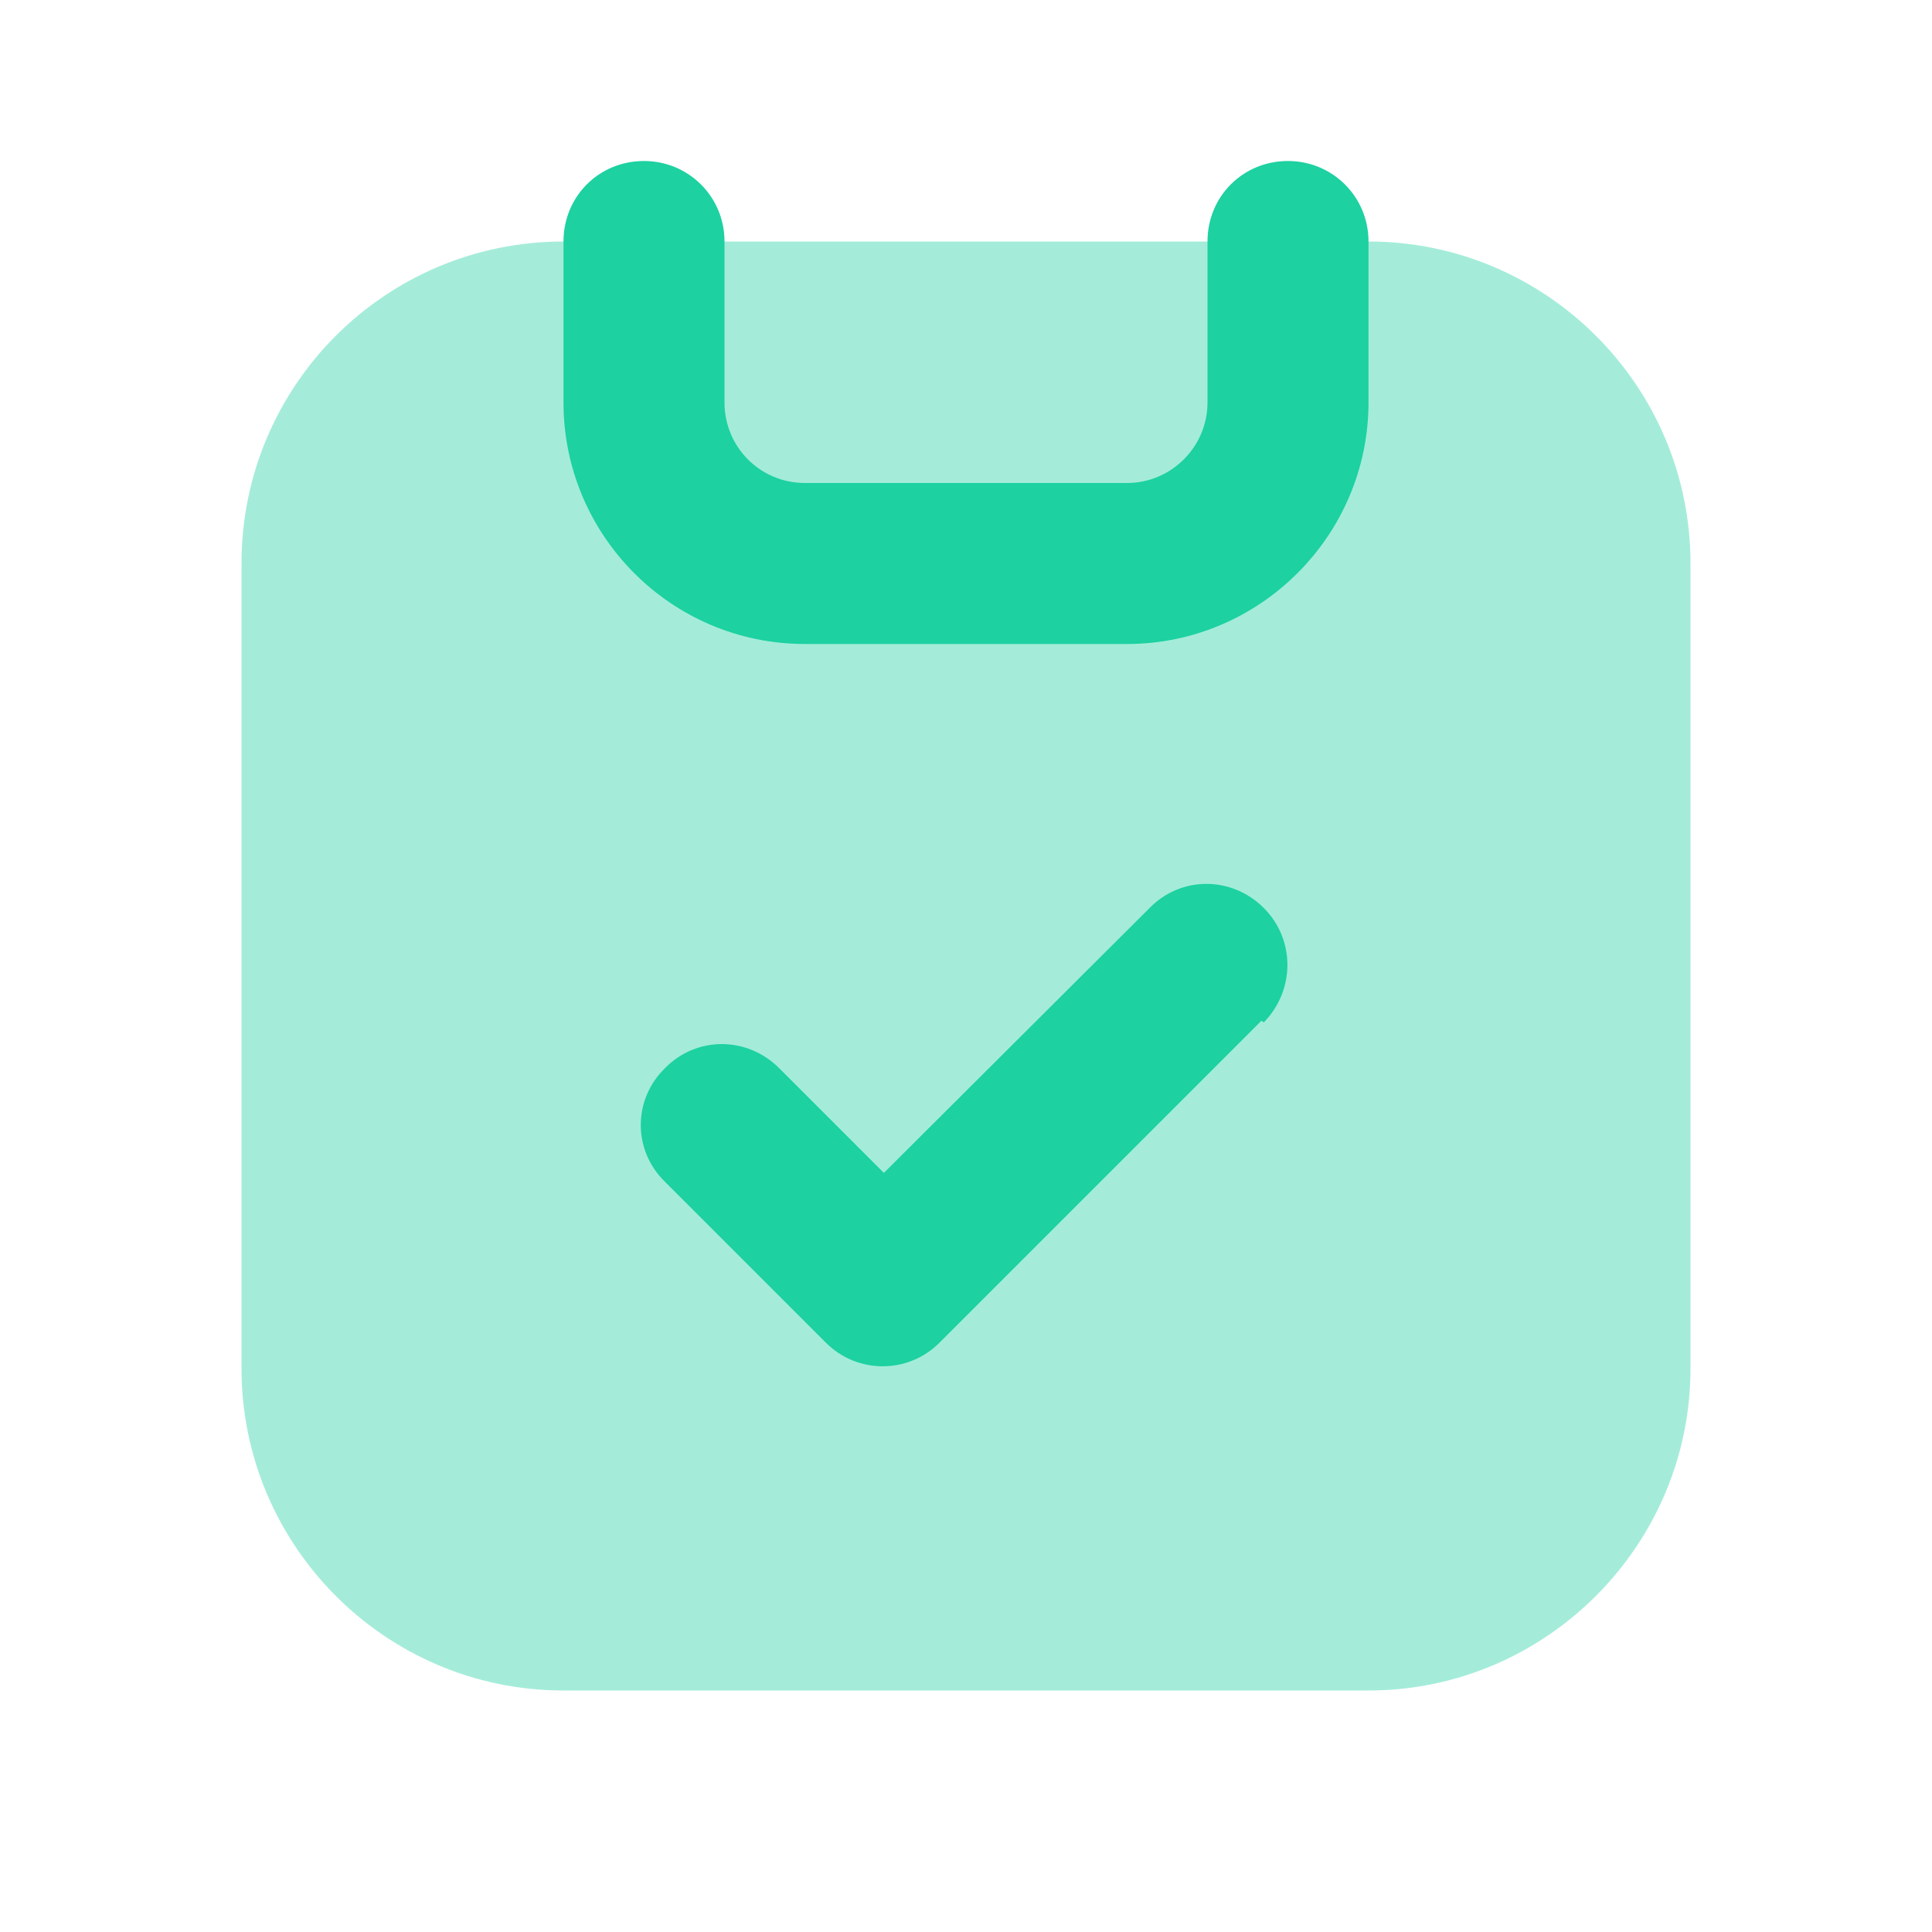 <svg viewBox="0 0 24 24" xmlns="http://www.w3.org/2000/svg"><path fill="#1DD1A1" fill-opacity=".4" fill-rule="evenodd" d="M3 7c0-2.21 1.79-4 4-4h10c2.2 0 4 1.79 4 4v10c0 2.2-1.8 4-4 4H7c-2.21 0-4-1.8-4-4V7Z"/><path fill="#1DD1A1" fill-rule="evenodd" d="M9 3c0-.56-.45-1-1-1 -.56 0-1 .44-1 1v2c0 1.65 1.34 3 3 3h4c1.65 0 3-1.35 3-3V3c0-.56-.45-1-1-1 -.56 0-1 .44-1 1v2c0 .55-.45 1-1 1h-4c-.56 0-1-.45-1-1V3Zm6.7 9.7c.39-.4.39-1.03 0-1.42 -.4-.4-1.03-.4-1.42 0l-3.3 3.29 -1.3-1.3c-.4-.4-1.03-.4-1.42 0 -.4.39-.4 1.02 0 1.41l2 2c.39.39 1.02.39 1.41 0l4-4Z"/></svg>